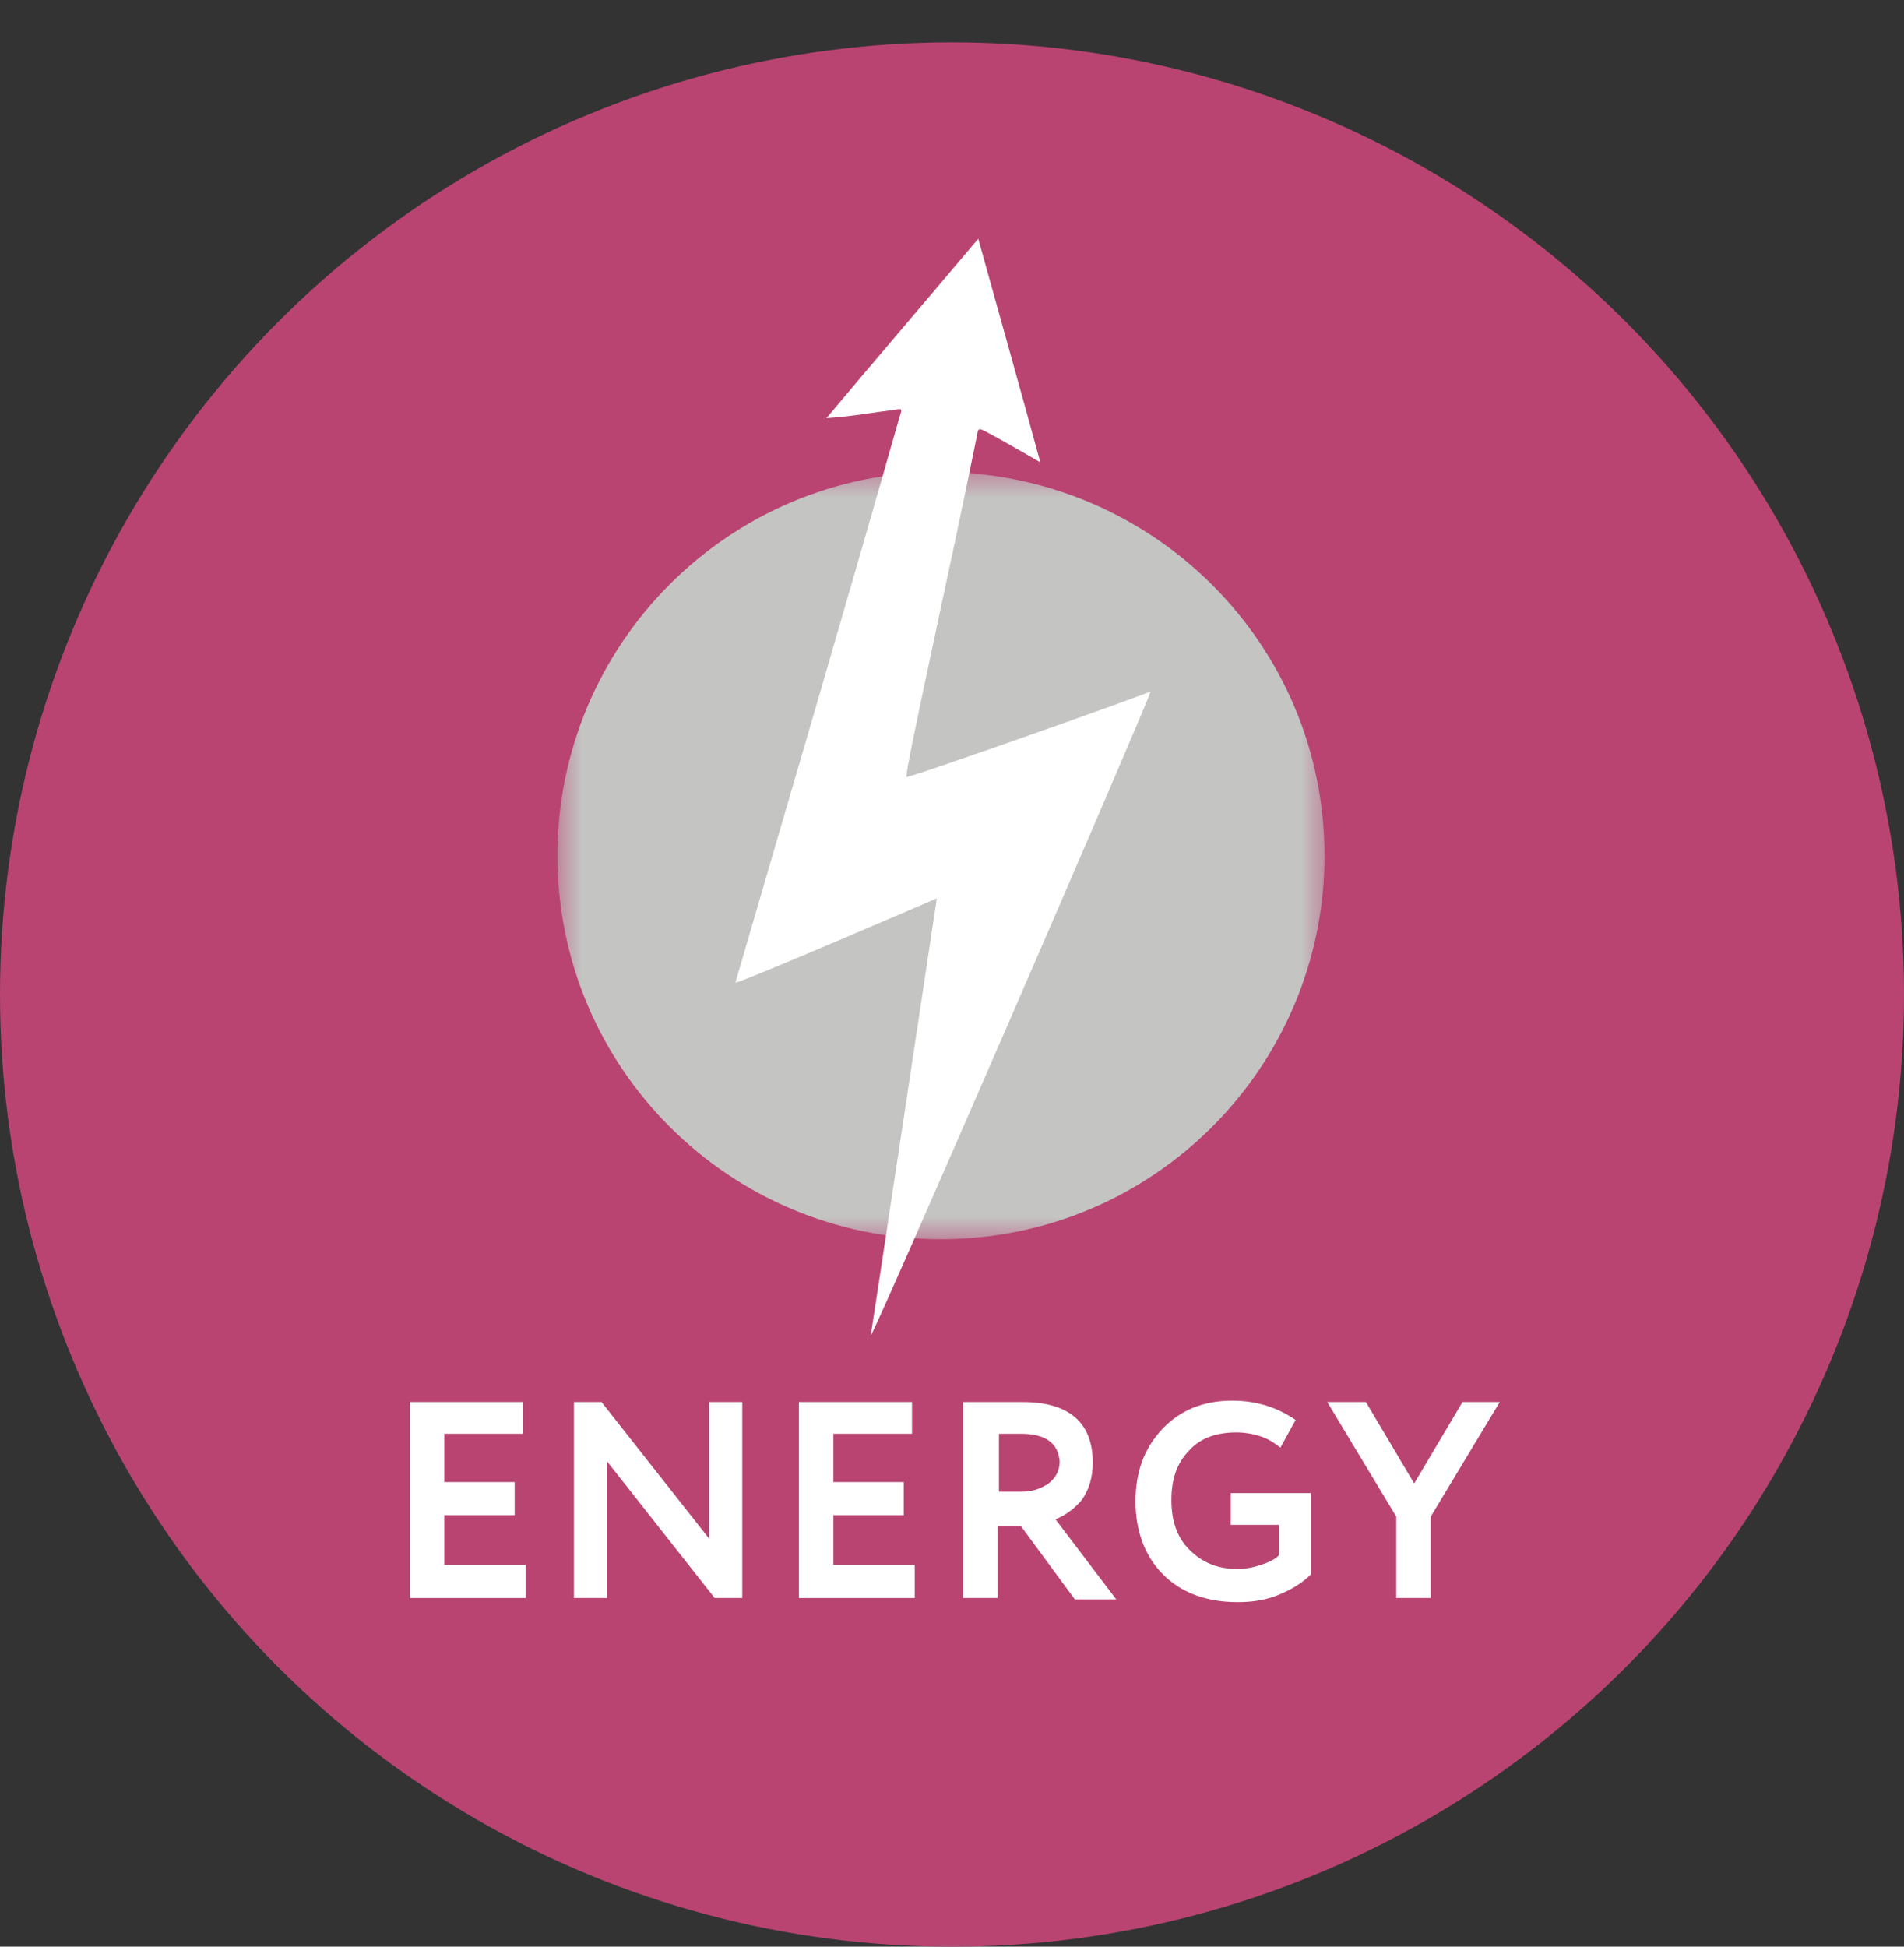<svg width="90" height="92" viewBox="0 0 90 92" fill="none" xmlns="http://www.w3.org/2000/svg">
<rect x="0" y="0" width="90" height="92" fill="#333333" stroke="none"/>
<circle cx="45" cy="47" r="45" fill="#B94472"/>
<path d="M24.849 75.522H19.371V66.261H24.719V67.761H21.002V70.044H24.328V71.609H21.002V73.957H24.849V75.522Z" fill="white"/>
<path d="M35.085 66.261V75.522H33.781L28.694 69.065V75.522H27.129V66.261H28.433L33.52 72.718V66.261H35.085Z" fill="white"/>
<path d="M43.24 75.522H37.762V66.261H43.109V67.761H39.392V70.044H42.718V71.609H39.392V73.957H43.24V75.522Z" fill="white"/>
<path d="M47.154 72.065V75.522H45.523V66.261C45.98 66.261 46.502 66.261 47.023 66.261C47.545 66.261 48.002 66.261 48.328 66.261C50.545 66.261 51.654 67.239 51.654 69.131C51.654 69.848 51.458 70.435 51.132 70.891C50.741 71.348 50.349 71.609 49.893 71.805L52.763 75.587H50.806L48.263 72.131H47.154V72.065ZM48.263 67.761C48.197 67.761 48.132 67.761 48.067 67.761C48.002 67.761 47.806 67.761 47.676 67.761C47.48 67.761 47.349 67.761 47.219 67.761V70.5H48.263C48.784 70.5 49.176 70.37 49.567 70.109C49.893 69.848 50.089 69.522 50.089 69.065C50.023 68.218 49.437 67.761 48.263 67.761Z" fill="white"/>
<path d="M60.393 72.065H58.176V70.565H61.958V74.413C61.567 74.804 61.045 75.13 60.393 75.391C59.741 75.652 59.089 75.717 58.502 75.717C57.002 75.717 55.828 75.261 54.98 74.413C54.132 73.565 53.676 72.391 53.676 70.956C53.676 69.587 54.067 68.478 54.915 67.565C55.763 66.652 56.871 66.196 58.241 66.196C59.415 66.196 60.393 66.522 61.241 67.109L60.524 68.413C60.263 68.217 60.002 68.022 59.611 67.891C59.219 67.761 58.828 67.696 58.437 67.696C57.524 67.696 56.741 67.956 56.219 68.543C55.632 69.13 55.371 69.913 55.371 70.891C55.371 71.87 55.632 72.652 56.219 73.239C56.806 73.826 57.524 74.152 58.502 74.152C58.828 74.152 59.219 74.087 59.611 73.956C60.002 73.826 60.263 73.696 60.458 73.5V72.065H60.393Z" fill="white"/>
<path d="M69.13 66.261H70.891L67.63 71.674V75.522H65.999V71.674L62.738 66.261H64.564L66.847 70.109L69.13 66.261Z" fill="white"/>
<mask id="mask0_4982_7" style="mask-type:luminance" maskUnits="userSpaceOnUse" x="26" y="22" width="37" height="37">
<path d="M62.61 22.37H26.414V58.565H62.61V22.37Z" fill="white"/>
</mask>
<g mask="url(#mask0_4982_7)">
<path d="M62.608 40.435C62.608 50.413 54.522 58.565 44.478 58.565C34.5 58.565 26.348 50.478 26.348 40.435C26.348 30.457 34.435 22.304 44.478 22.304C54.522 22.37 62.608 30.457 62.608 40.435Z" fill="#C4C4C3"/>
</g>
<path d="M41.153 63.13C41.153 63.261 44.283 42.457 44.283 42.457C44.283 42.457 34.762 46.565 34.762 46.435C37.37 37.5 39.979 28.631 42.523 19.696C42.653 19.305 42.653 19.305 42.262 19.37C41.218 19.5 40.175 19.696 39.066 19.761C41.414 16.957 43.827 14.152 46.24 11.283C47.218 14.805 48.197 18.261 49.175 21.848C48.262 21.326 47.479 20.87 46.631 20.413C46.24 20.218 46.24 20.218 46.175 20.609C45.066 26.152 42.718 36.652 42.849 36.718C42.979 36.783 54.197 32.804 54.392 32.674C54.131 33.522 41.349 63 41.153 63.13Z" fill="white"/>
</svg>
